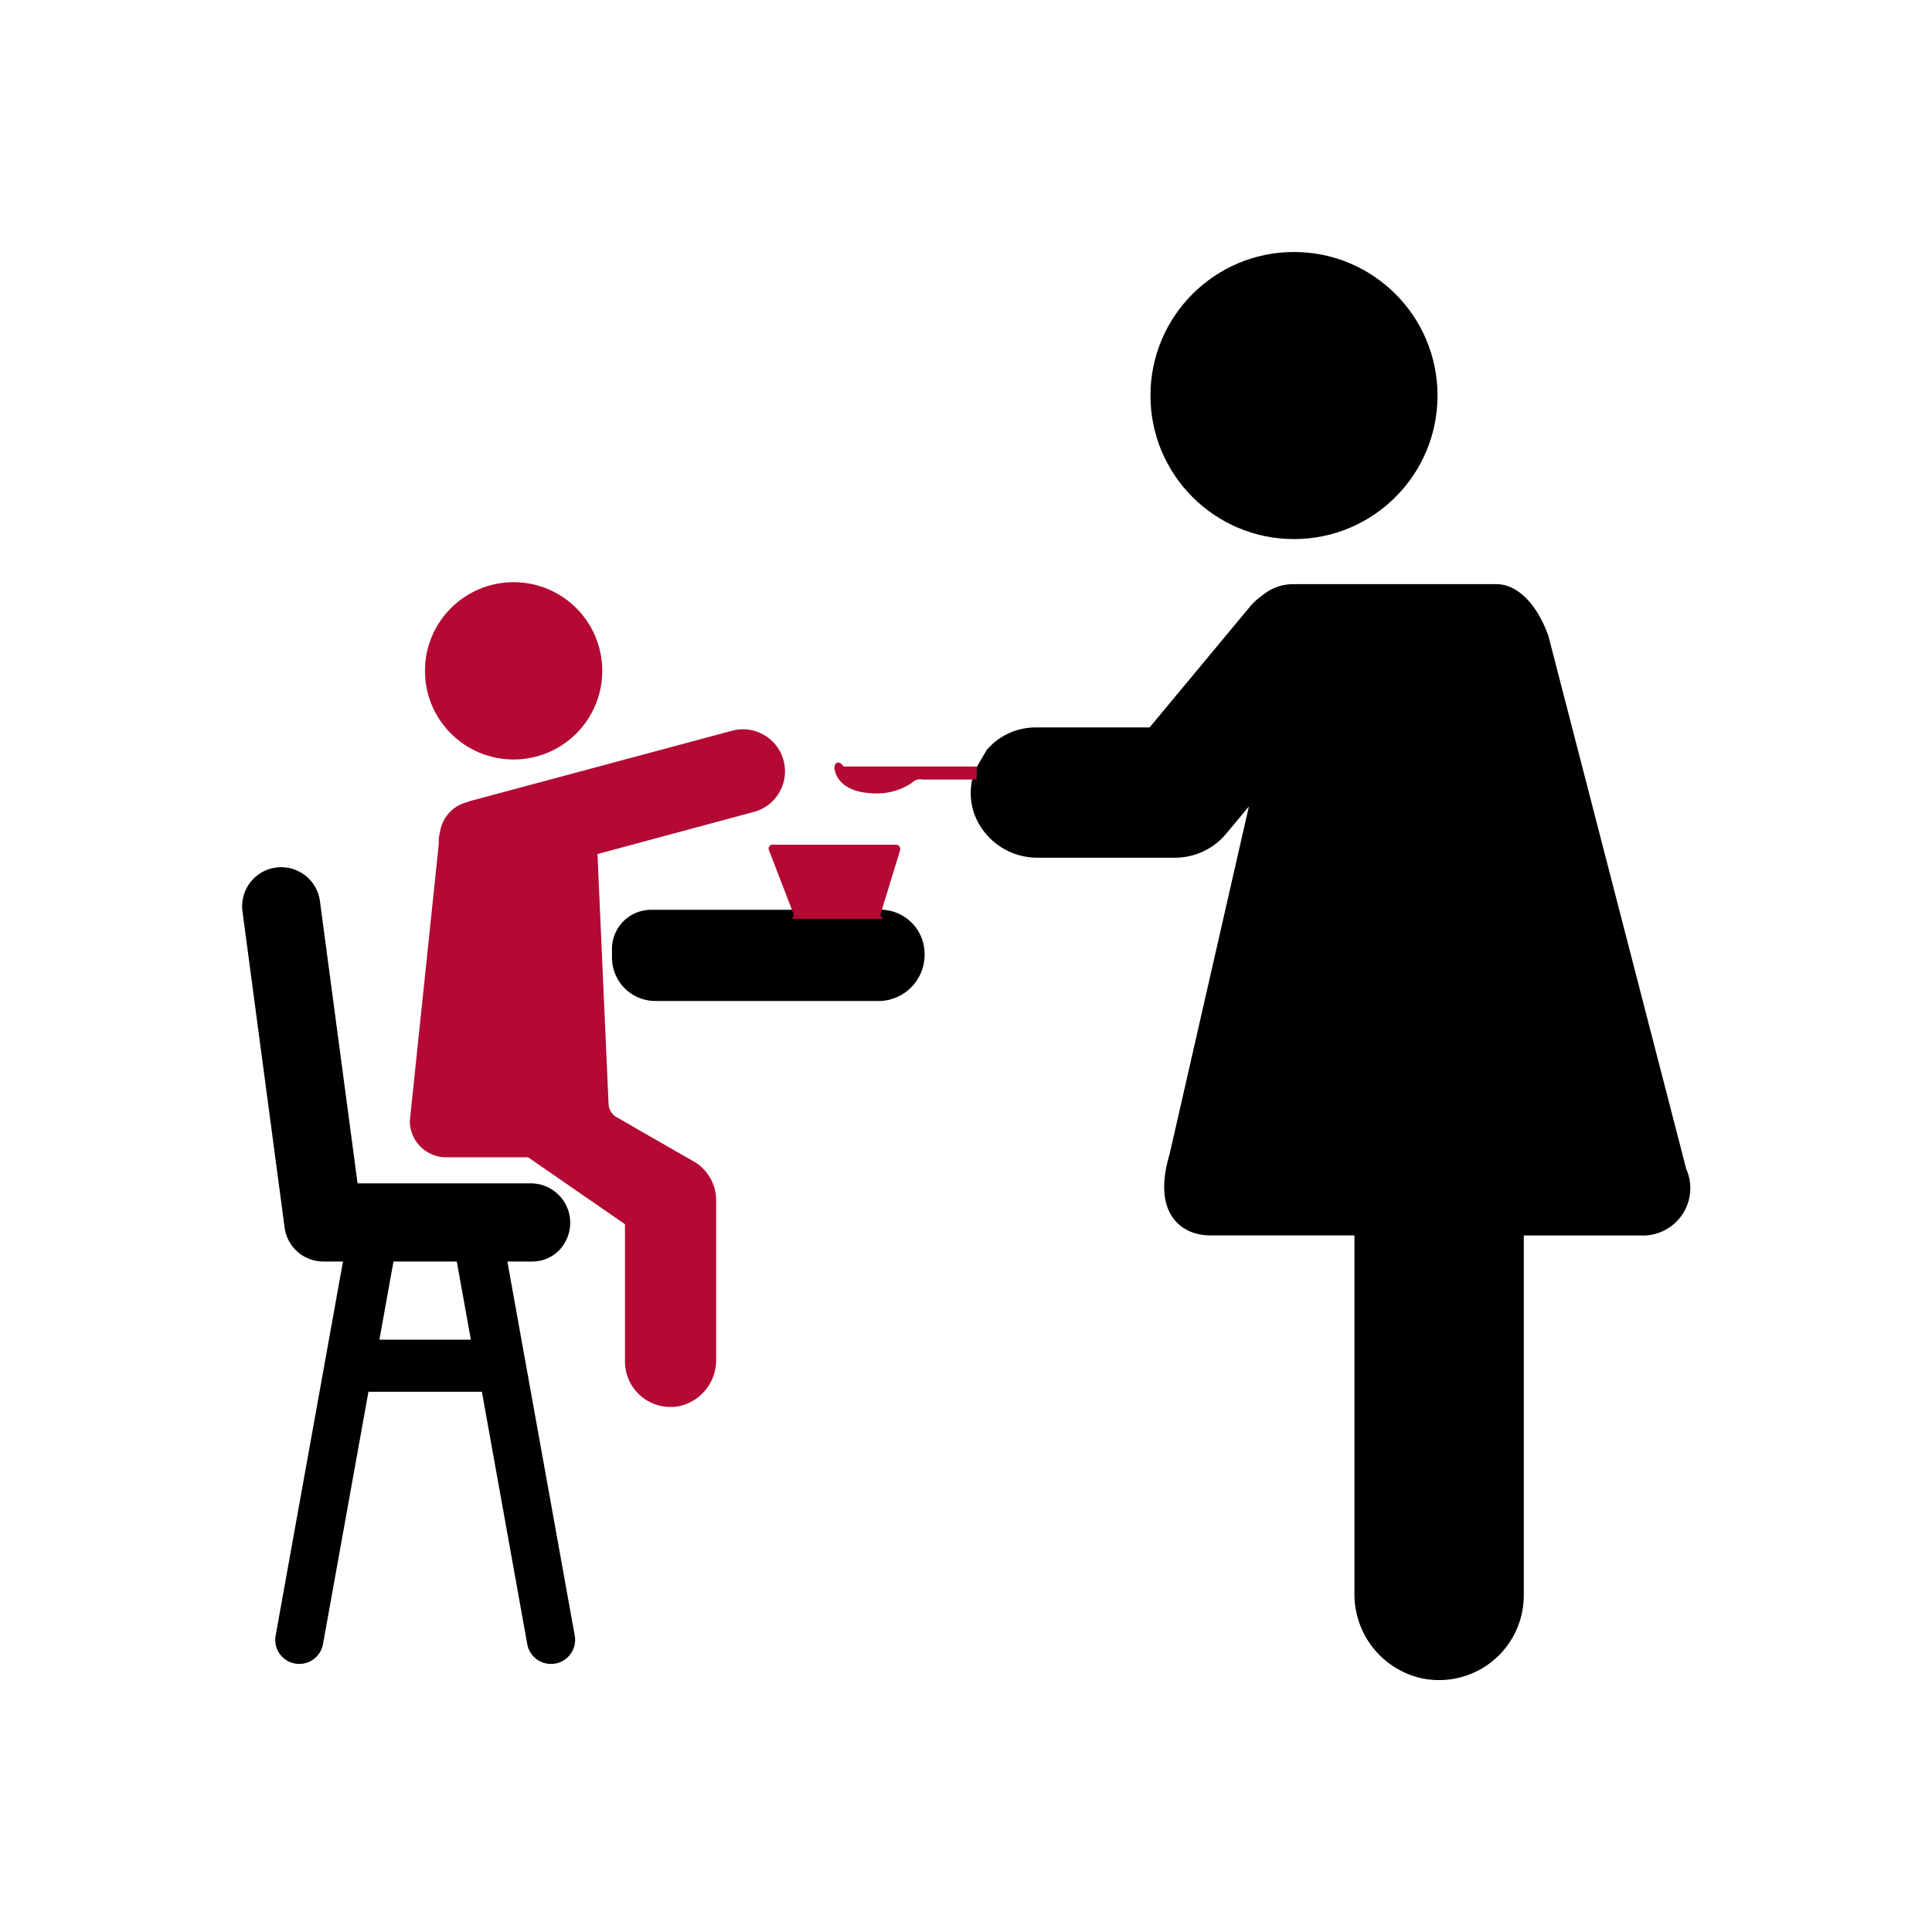 <svg xmlns="http://www.w3.org/2000/svg" width="115" height="115" viewBox="0 0 115 115"><defs><style>.cls-1{fill:#b30933;}</style></defs><title>mother-feeding-child</title><g id="Icon"><path d="M45.731,54.155H38.756a2.33,2.33,0,0,0-2.329,2.33v.521A2.584,2.584,0,0,0,39,59.583H52.391a2.753,2.753,0,0,0,2.644-2.737v-.1h0a2.628,2.628,0,0,0-2.644-2.595h-.457"/><circle cx="77.023" cy="23.544" r="8.544"/><circle class="cls-1" cx="30.572" cy="39.931" r="5.277"/><path class="cls-1" d="M40.428,83.7a2.8,2.8,0,0,0,2.2-2.79V71.453a2.7,2.7,0,0,0-1.168-2.221l-4.817-2.768a.966.966,0,0,1-.419-.752l-.66-14.877,9.284-2.5A2.5,2.5,0,1,0,43.6,43.49L28,47.677c-.066.017-.123.047-.187.069a2.155,2.155,0,0,0-1.623,1.786,2.433,2.433,0,0,0-.072.7L24.394,66.725a2.167,2.167,0,0,0,2.171,2.162h4.869L37.2,72.868v8.176A2.712,2.712,0,0,0,40.428,83.7Z"/><path d="M58.055,45.8a3.741,3.741,0,0,0,0,2.805,4,4,0,0,0,3.755,2.448h8.134a3.957,3.957,0,0,0,3.06-1.448L74.34,48,69.619,68.7c-1.113,3.734.9,4.835,2.379,4.835h8.624V94.82a5.122,5.122,0,0,0,3.919,5.06,5.043,5.043,0,0,0,6.161-4.9V73.539h6.924a2.82,2.82,0,0,0,2.744-3.962l-8.2-31.713c-.678-1.913-1.85-3.093-3.1-3.093H76.97a2.874,2.874,0,0,0-1.857.689,3.562,3.562,0,0,0-.7.639l-5.985,7.2H61.633a3.828,3.828,0,0,0-2.9,1.343"/><path d="M19.246,75.09h1.17L16.407,97.358a1.431,1.431,0,0,0,1.155,1.663,1.492,1.492,0,0,0,.256.022,1.434,1.434,0,0,0,1.408-1.178l2.705-15.022h6.753l2.7,15.022A1.432,1.432,0,0,0,32.8,99.043a1.481,1.481,0,0,0,.255-.022,1.433,1.433,0,0,0,1.156-1.663L30.2,75.09h1.446a2.225,2.225,0,0,0,2.037-1.236A2.346,2.346,0,0,0,31.6,70.438H21.284l-2.24-16.8a2.325,2.325,0,1,0-4.61.613l2.508,18.825A2.324,2.324,0,0,0,19.246,75.09Zm4.176,0H27.19l.837,4.652H22.584Z"/><path class="cls-1" d="M58.137,45.626H50.216c-.3-.419-.546-.214-.546.087,0,.056.086,1.514,2.506,1.514A3.645,3.645,0,0,0,54.3,46.58a.669.669,0,0,1,.618-.178h3.217"/><path class="cls-1" d="M52.694,54.7a.257.257,0,0,1-.261-.352l1.137-3.715a.258.258,0,0,0-.261-.353H46.015a.236.236,0,0,0-.236.344l1.439,3.733a.235.235,0,0,1-.236.343"/></g></svg>